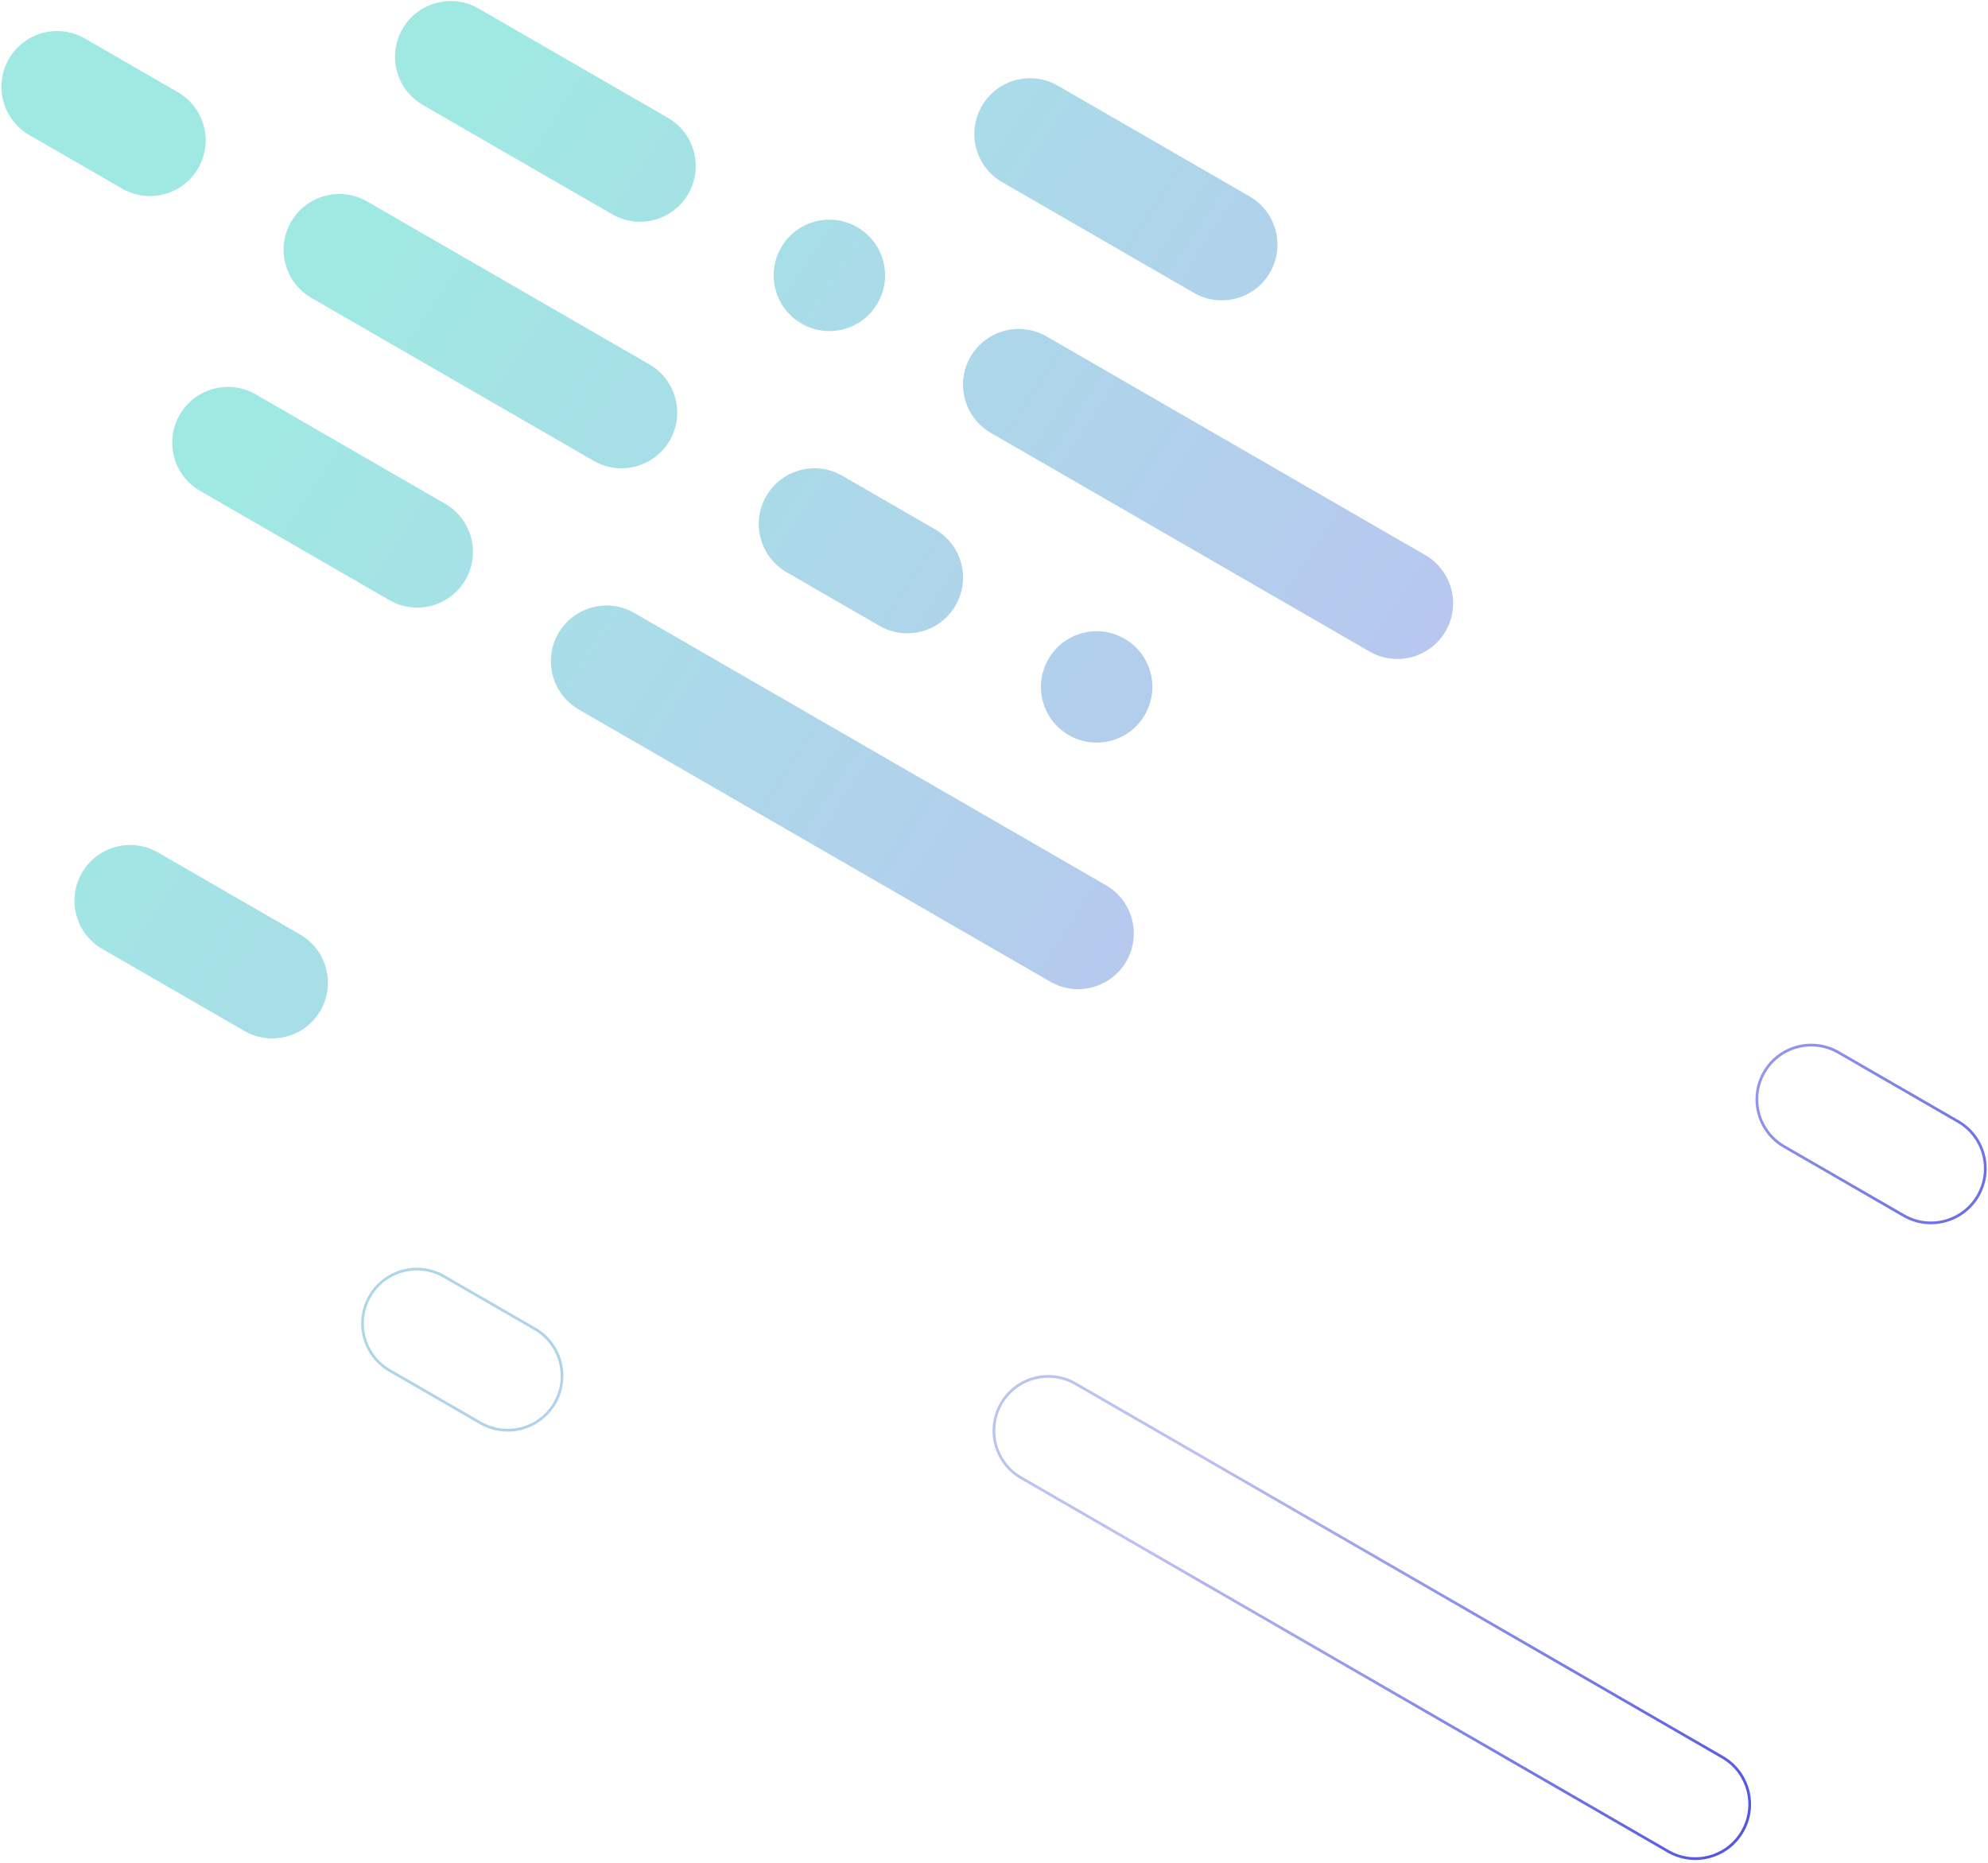 <svg width="604" height="566" viewBox="0 0 604 566" fill="none" xmlns="http://www.w3.org/2000/svg">
<path fill-rule="evenodd" clip-rule="evenodd" d="M8.889 41.021C0.795 36.348 -1.978 25.998 2.695 17.904C7.368 9.809 17.718 7.036 25.813 11.709L54.025 27.998C62.12 32.671 64.893 43.021 60.22 51.115C55.547 59.21 45.196 61.983 37.102 57.31L8.889 41.021ZM128.473 31.898C120.379 27.225 117.606 16.875 122.279 8.781C126.952 0.686 137.302 -2.087 145.397 2.586L202.921 35.798C211.016 40.471 213.789 50.821 209.116 58.916C204.442 67.01 194.092 69.783 185.998 65.11L128.473 31.898ZM294.853 108.416C290.18 116.511 292.953 126.861 301.048 131.534L416.097 197.958C424.191 202.631 434.541 199.858 439.215 191.763C443.888 183.669 441.114 173.319 433.02 168.646L317.971 102.222C309.877 97.549 299.526 100.322 294.853 108.416ZM326.531 420.783L523.132 534.291C530.829 538.735 533.466 548.578 529.022 556.275C524.578 563.972 514.736 566.61 507.038 562.166L310.437 448.658C302.74 444.214 300.103 434.371 304.547 426.674C308.991 418.977 318.833 416.339 326.531 420.783ZM310.022 449.377C301.928 444.703 299.155 434.353 303.828 426.259C308.501 418.165 318.851 415.392 326.945 420.065L523.547 533.572C531.641 538.246 534.414 548.596 529.741 556.69C525.068 564.784 514.718 567.558 506.623 562.884L310.022 449.377ZM54.588 126.029C49.914 134.123 52.688 144.473 60.782 149.146L118.307 182.358C126.401 187.031 136.751 184.258 141.424 176.164C146.097 168.069 143.324 157.719 135.23 153.046L77.705 119.834C69.611 115.161 59.261 117.934 54.588 126.029ZM88.433 67.405C83.76 75.499 86.533 85.849 94.628 90.522L180.365 140.023C188.459 144.696 198.809 141.923 203.483 133.828C208.156 125.734 205.383 115.384 197.288 110.711L111.551 61.21C103.457 56.537 93.107 59.31 88.433 67.405ZM238.989 173.869C230.895 169.196 228.121 158.846 232.795 150.751C237.468 142.657 247.818 139.884 255.912 144.557L284.125 160.846C292.219 165.519 294.993 175.869 290.319 183.963C285.646 192.057 275.296 194.831 267.202 190.157L238.989 173.869ZM558.341 320.122L594.715 341.123C602.412 345.567 605.049 355.409 600.605 363.107C596.161 370.804 586.319 373.441 578.621 368.997L542.248 347.997C534.55 343.553 531.913 333.71 536.357 326.013C540.801 318.316 550.644 315.678 558.341 320.122ZM541.833 348.716C533.738 344.042 530.965 333.692 535.638 325.598C540.312 317.504 550.662 314.73 558.756 319.404L595.13 340.404C603.224 345.077 605.997 355.427 601.324 363.522C596.651 371.616 586.301 374.389 578.206 369.716L541.833 348.716ZM175.831 215.57C167.737 210.897 164.963 200.547 169.636 192.452C174.31 184.358 184.66 181.585 192.754 186.258L336.016 268.97C344.11 273.644 346.884 283.994 342.21 292.088C337.537 300.182 327.187 302.956 319.093 298.282L175.831 215.57ZM24.884 265.211C20.211 273.306 22.985 283.656 31.079 288.329L74.248 313.252C82.342 317.926 92.692 315.152 97.365 307.058C102.038 298.964 99.265 288.614 91.171 283.94L48.002 259.017C39.908 254.344 29.558 257.117 24.884 265.211ZM162.298 404.128L134.695 388.191C126.997 383.747 117.155 386.384 112.711 394.081C108.267 401.779 110.904 411.621 118.601 416.065L146.205 432.002C153.902 436.446 163.745 433.809 168.189 426.112C172.633 418.414 169.995 408.572 162.298 404.128ZM111.992 393.666C107.319 401.761 110.092 412.111 118.186 416.784L145.79 432.721C153.884 437.394 164.234 434.621 168.907 426.526C173.581 418.432 170.807 408.082 162.713 403.409L135.11 387.472C127.015 382.799 116.665 385.572 111.992 393.666ZM318.533 200.252C313.86 208.347 316.633 218.697 324.727 223.37C332.822 228.043 343.172 225.27 347.845 217.176C352.518 209.081 349.745 198.731 341.651 194.058C333.556 189.385 323.206 192.158 318.533 200.252ZM243.522 98.322C235.428 93.649 232.655 83.299 237.328 75.204C242.001 67.11 252.351 64.337 260.445 69.01C268.54 73.683 271.313 84.033 266.64 92.128C261.967 100.222 251.616 102.995 243.522 98.322ZM298.289 32.235C293.616 40.329 296.389 50.679 304.483 55.352L362.741 88.987C370.835 93.66 381.185 90.887 385.858 82.793C390.531 74.699 387.758 64.349 379.664 59.675L321.406 26.04C313.312 21.367 302.962 24.14 298.289 32.235Z" fill="url(#paint0_linear_892_11726)"/>
<defs>
<linearGradient id="paint0_linear_892_11726" x1="-31.151" y1="76.527" x2="720.194" y2="566.051" gradientUnits="userSpaceOnUse">
<stop offset="0.135" stop-color="#A0E9E3"/>
<stop offset="0.594" stop-color="#BDBFF2"/>
<stop offset="0.839" stop-color="#474CDE"/>
<stop offset="1" stop-color="#020452"/>
</linearGradient>
</defs>
</svg>
